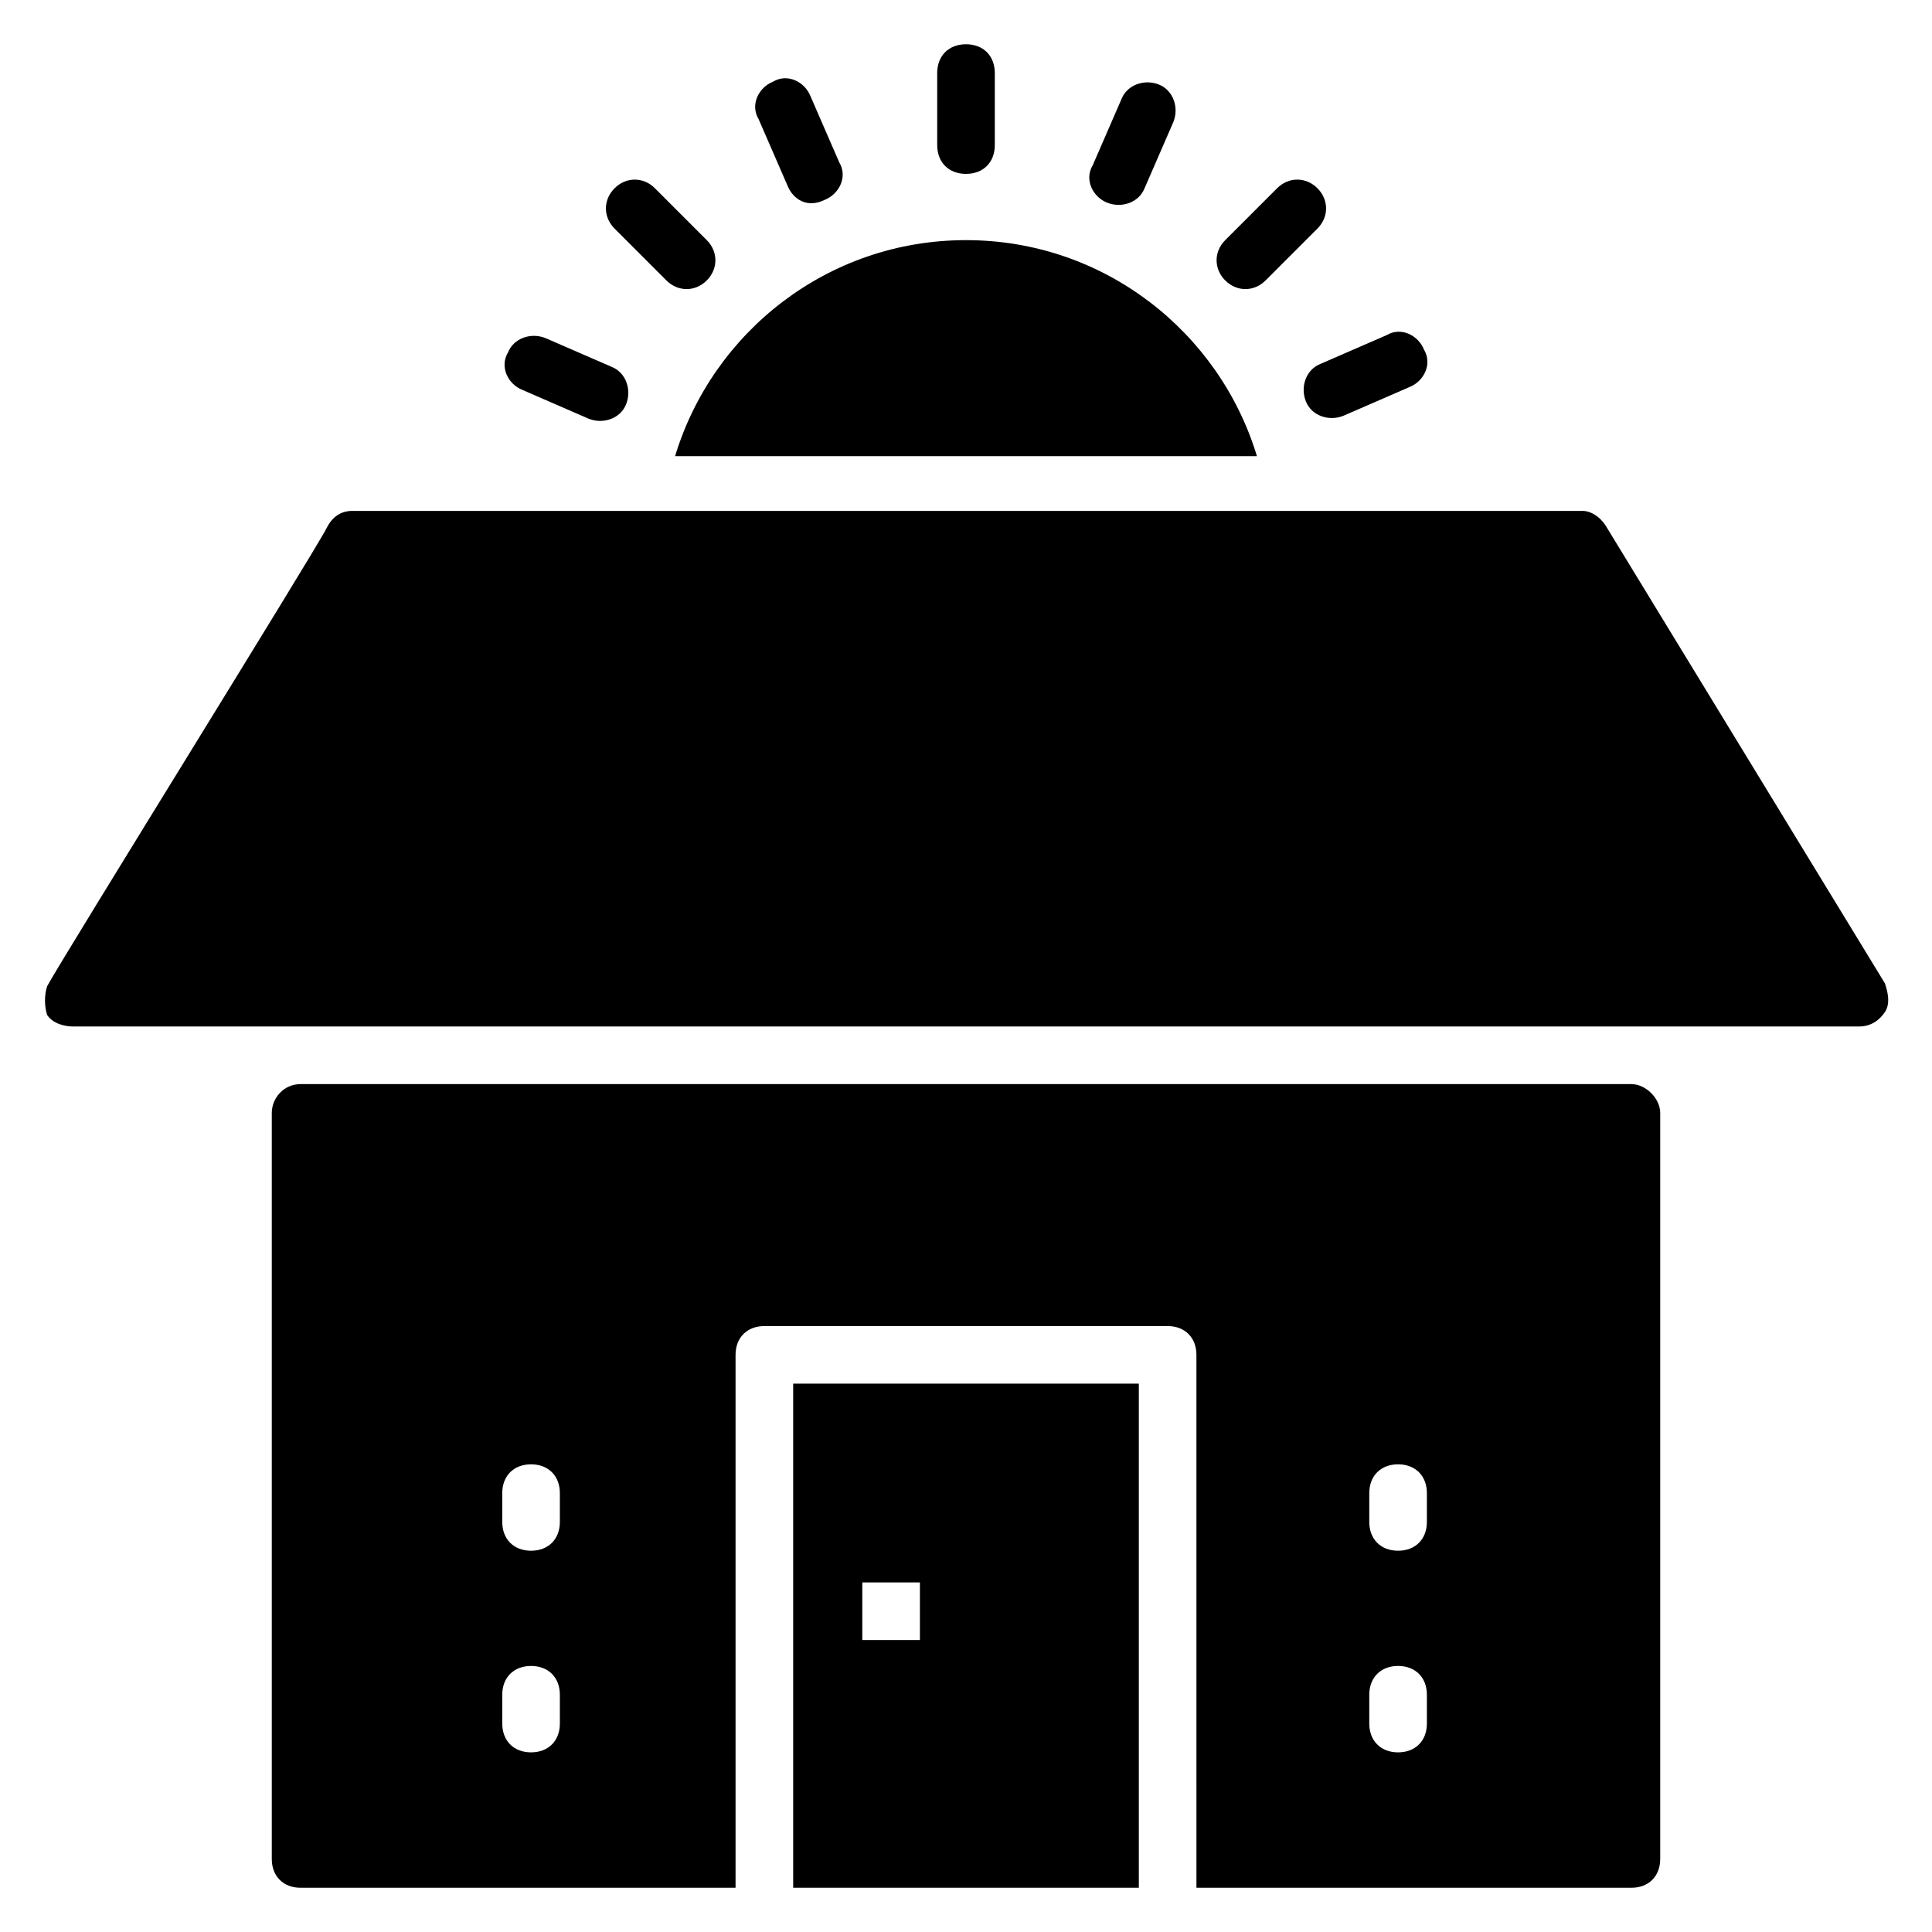 <?xml version="1.0" encoding="UTF-8"?>
<!-- Uploaded to: ICON Repo, www.iconrepo.com, Generator: ICON Repo Mixer Tools -->
<svg fill="#000000" width="800px" height="800px" version="1.1" viewBox="144 144 512 512" xmlns="http://www.w3.org/2000/svg">
 <g>
  <path d="m643.51 404.58-74.043-121.37c-1.527-2.289-3.816-3.816-6.106-3.816h-325.95c-3.055 0-5.344 1.527-6.871 4.582-3.055 6.106-69.465 112.98-74.043 121.37-0.762 2.289-0.762 5.344 0 7.633 1.523 2.289 4.578 3.051 6.867 3.051h473.28c3.055 0 5.344-1.527 6.871-3.816 1.523-2.289 0.762-5.344 0-7.633z"/>
  <path d="m320.61 218.32c3.055 3.055 7.633 3.055 10.688 0 3.055-3.055 3.055-7.633 0-10.688l-13.742-13.742c-3.055-3.055-7.633-3.055-10.688 0-3.055 3.055-3.055 7.633 0 10.688z"/>
  <path d="m437.4 197.71c3.816 1.527 8.398 0 9.922-3.816l7.633-17.559c1.527-3.816 0-8.398-3.816-9.922-3.816-1.527-8.398 0-9.922 3.816l-7.633 17.559c-2.289 3.816 0 8.395 3.816 9.922z"/>
  <path d="m477.1 264.89c-9.922-32.824-40.457-57.25-77.098-57.25s-67.176 24.426-77.098 57.25z"/>
  <path d="m479.39 218.32 13.742-13.742c3.055-3.055 3.055-7.633 0-10.688-3.055-3.055-7.633-3.055-10.688 0l-13.742 13.746c-3.055 3.055-3.055 7.633 0 10.688 3.055 3.051 7.633 3.051 10.688-0.004z"/>
  <path d="m282.44 247.33 17.559 7.633c3.816 1.527 8.398 0 9.922-3.816 1.527-3.816 0-8.398-3.816-9.922l-17.559-7.633c-3.816-1.527-8.398 0-9.922 3.816-2.289 3.816 0 8.395 3.816 9.922z"/>
  <path d="m400 190.08c4.582 0 7.633-3.055 7.633-7.633v-19.086c0-4.582-3.055-7.633-7.633-7.633-4.582 0-7.633 3.055-7.633 7.633v19.082c-0.004 4.582 3.051 7.637 7.633 7.637z"/>
  <path d="m352.67 193.13c1.527 3.816 5.344 6.106 9.922 3.816 3.816-1.527 6.106-6.106 3.816-9.922l-7.633-17.559c-1.527-3.816-6.106-6.106-9.922-3.816-3.816 1.527-6.106 6.106-3.816 9.922z"/>
  <path d="m490.07 250.38c1.527 3.816 6.106 5.344 9.922 3.816l17.559-7.633c3.816-1.527 6.106-6.106 3.816-9.922-1.527-3.816-6.106-6.106-9.922-3.816l-17.559 7.633c-3.816 1.523-5.344 6.106-3.816 9.922z"/>
  <path d="m354.2 644.27h91.602v-133.59h-91.602zm18.32-80.914h15.266v15.266h-15.266z"/>
  <path d="m576.33 431.3h-352.67c-4.582 0-7.633 3.816-7.633 7.633v197.71c0 4.582 3.055 7.633 7.633 7.633h115.27v-141.22c0-4.582 3.055-7.633 7.633-7.633h106.87c4.582 0 7.633 3.055 7.633 7.633l0.004 141.22h115.27c4.582 0 7.633-3.055 7.633-7.633v-197.71c0-3.816-3.816-7.633-7.633-7.633zm-283.96 169.46c0 4.582-3.055 7.633-7.633 7.633-4.582 0-7.633-3.055-7.633-7.633v-7.633c0-4.582 3.055-7.633 7.633-7.633 4.582 0 7.633 3.055 7.633 7.633zm0-53.434c0 4.582-3.055 7.633-7.633 7.633-4.582 0-7.633-3.055-7.633-7.633v-7.633c0-4.582 3.055-7.633 7.633-7.633 4.582 0 7.633 3.055 7.633 7.633zm229.77 53.434c0 4.582-3.055 7.633-7.633 7.633-4.582 0-7.633-3.055-7.633-7.633v-7.633c0-4.582 3.055-7.633 7.633-7.633 4.582 0 7.633 3.055 7.633 7.633zm0-53.434c0 4.582-3.055 7.633-7.633 7.633-4.582 0-7.633-3.055-7.633-7.633v-7.633c0-4.582 3.055-7.633 7.633-7.633 4.582 0 7.633 3.055 7.633 7.633z"/>
 </g>
</svg>